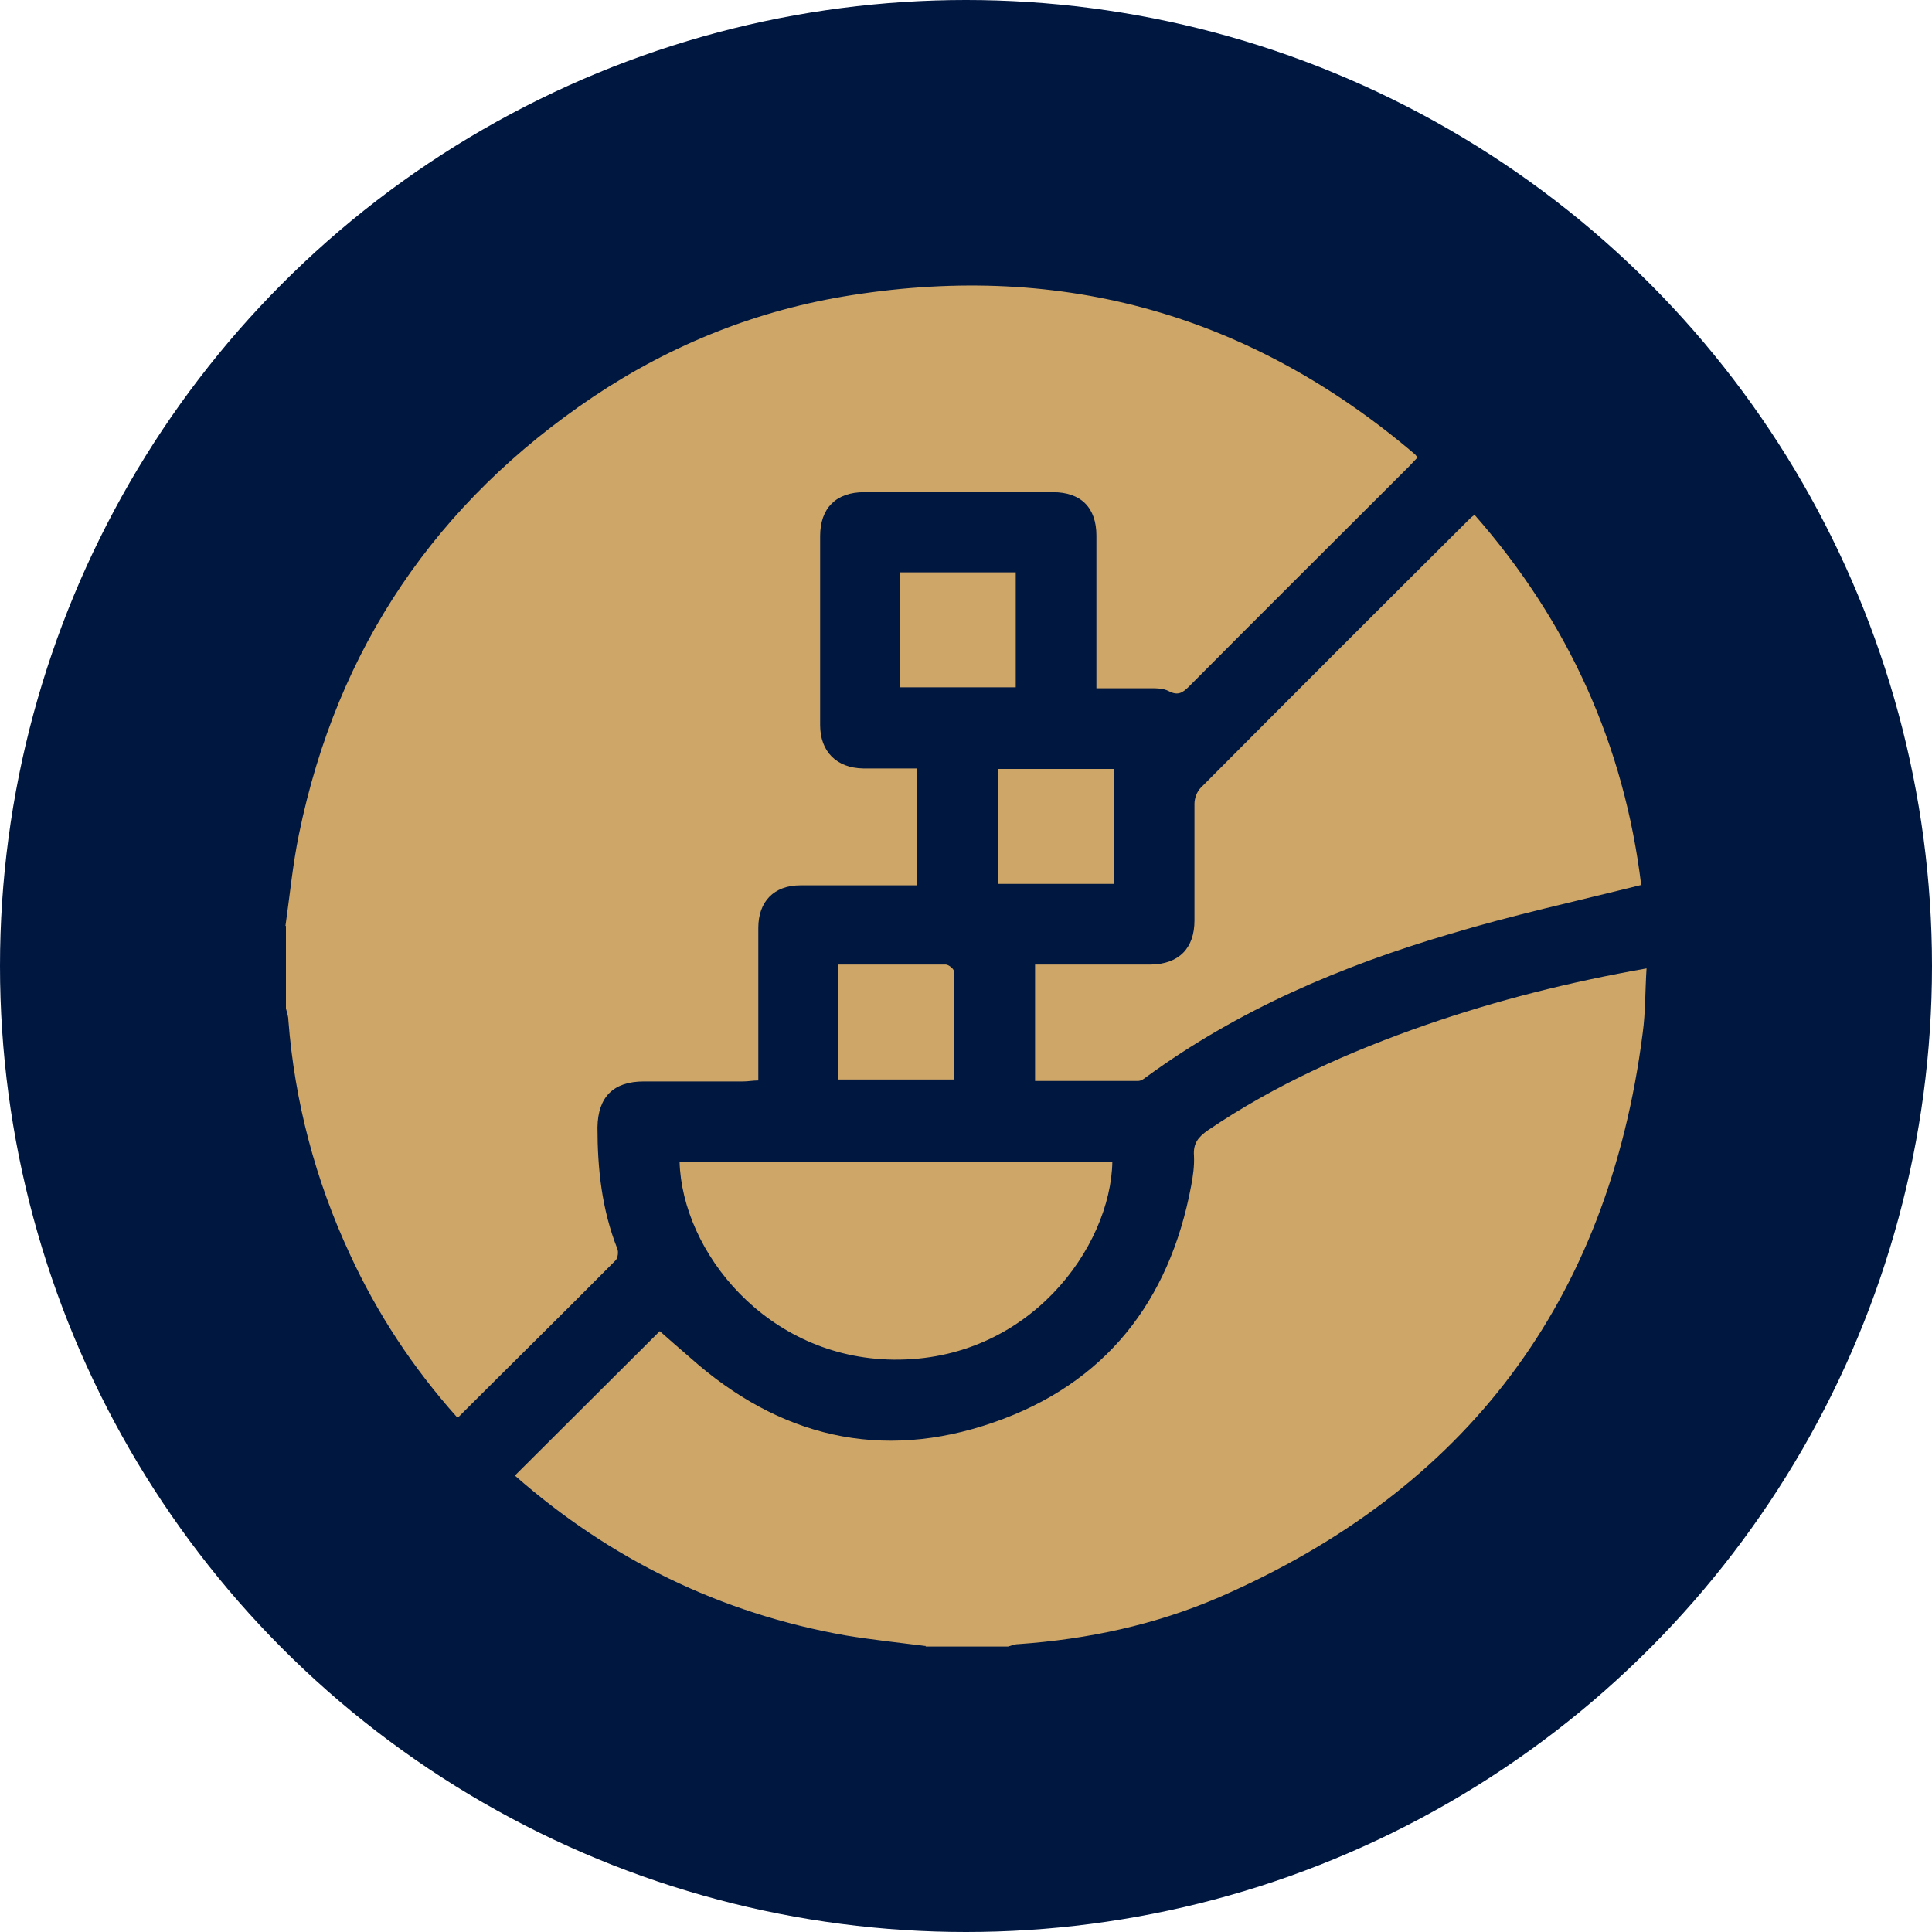 <svg viewBox="0 0 40 40" xmlns="http://www.w3.org/2000/svg" data-name="Layer 1" id="Layer_1">
  <defs>
    <style>
      .cls-1 {
        fill: #cea668;
      }

      .cls-2 {
        fill: #001740;
      }
    </style>
  </defs>
  <circle r="20" cy="20" cx="20" class="cls-2"></circle>
  <g>
    <path d="m5.91,19.17c.09-.63.15-1.27.28-1.9.79-3.85,2.84-6.87,6.1-9.06,1.63-1.09,3.42-1.8,5.35-2.1,4.39-.69,8.28.42,11.66,3.3.01.01.02.03.05.06-.06.06-.12.13-.18.19-1.52,1.52-3.04,3.03-4.55,4.55-.13.13-.23.2-.42.1-.13-.07-.3-.06-.46-.06-.34,0-.67,0-1.04,0,0-.13,0-.23,0-.33,0-.94,0-1.89,0-2.83,0-.58-.32-.9-.9-.9-1.3,0-2.6,0-3.91,0-.58,0-.91.33-.91.91,0,1.3,0,2.6,0,3.91,0,.55.34.89.89.9.37,0,.73,0,1.12,0v2.42c-.31,0-.61,0-.91,0-.5,0-1.01,0-1.51,0-.55,0-.87.34-.87.88,0,.94,0,1.89,0,2.83,0,.1,0,.2,0,.33-.12,0-.21.02-.31.02-.69,0-1.38,0-2.06,0-.63,0-.95.32-.96.95,0,.86.09,1.7.41,2.51.03.07.01.19-.03.24-1.08,1.09-2.17,2.16-3.25,3.24,0,0-.02,0-.04.01-.91-1.02-1.65-2.14-2.22-3.38-.71-1.53-1.14-3.15-1.27-4.84,0-.08-.03-.16-.05-.24,0-.57,0-1.14,0-1.71Z" class="cls-1"></path>
    <path d="m19.17,34.08c-.55-.07-1.11-.13-1.66-.22-2.6-.46-4.88-1.58-6.85-3.31,1.02-1.02,2.03-2.02,3-2.99.19.17.41.36.63.55,1.84,1.64,3.95,2.15,6.28,1.34,2.31-.8,3.64-2.5,4.09-4.89.04-.21.07-.42.06-.63-.02-.26.09-.39.29-.53,1.4-.95,2.93-1.63,4.51-2.18,1.47-.51,2.98-.89,4.57-1.17-.03.46-.02.9-.08,1.34-.71,5.55-3.65,9.45-8.77,11.68-1.32.57-2.72.87-4.16.97-.07,0-.14.03-.21.05h-1.71Z" class="cls-1"></path>
    <path d="m33.99,18.32c-1.36.34-2.69.63-3.98,1.02-2.24.66-4.38,1.57-6.28,2.96-.05.04-.11.08-.17.08-.7,0-1.41,0-2.13,0v-2.41c.42,0,.83,0,1.24,0,.39,0,.77,0,1.16,0,.58-.01.9-.34.9-.91,0-.81,0-1.61,0-2.42,0-.11.05-.25.13-.33,1.85-1.86,3.7-3.71,5.56-5.56.03-.03.05-.05.11-.09,1.95,2.22,3.1,4.78,3.45,7.67Z" class="cls-1"></path>
    <path d="m14.07,24.05h8.96c-.03,1.77-1.73,4.13-4.53,4.1-2.63-.03-4.38-2.24-4.43-4.1Z" class="cls-1"></path>
    <path d="m21.03,11.85v2.38h-2.39v-2.38h2.39Z" class="cls-1"></path>
    <path d="m20.67,15.92h2.39v2.38h-2.39v-2.38Z" class="cls-1"></path>
    <path d="m17.36,19.97c.76,0,1.49,0,2.22,0,.06,0,.17.09.17.14.01.74,0,1.48,0,2.24h-2.4v-2.39Z" class="cls-1"></path>
  </g>
</svg>
